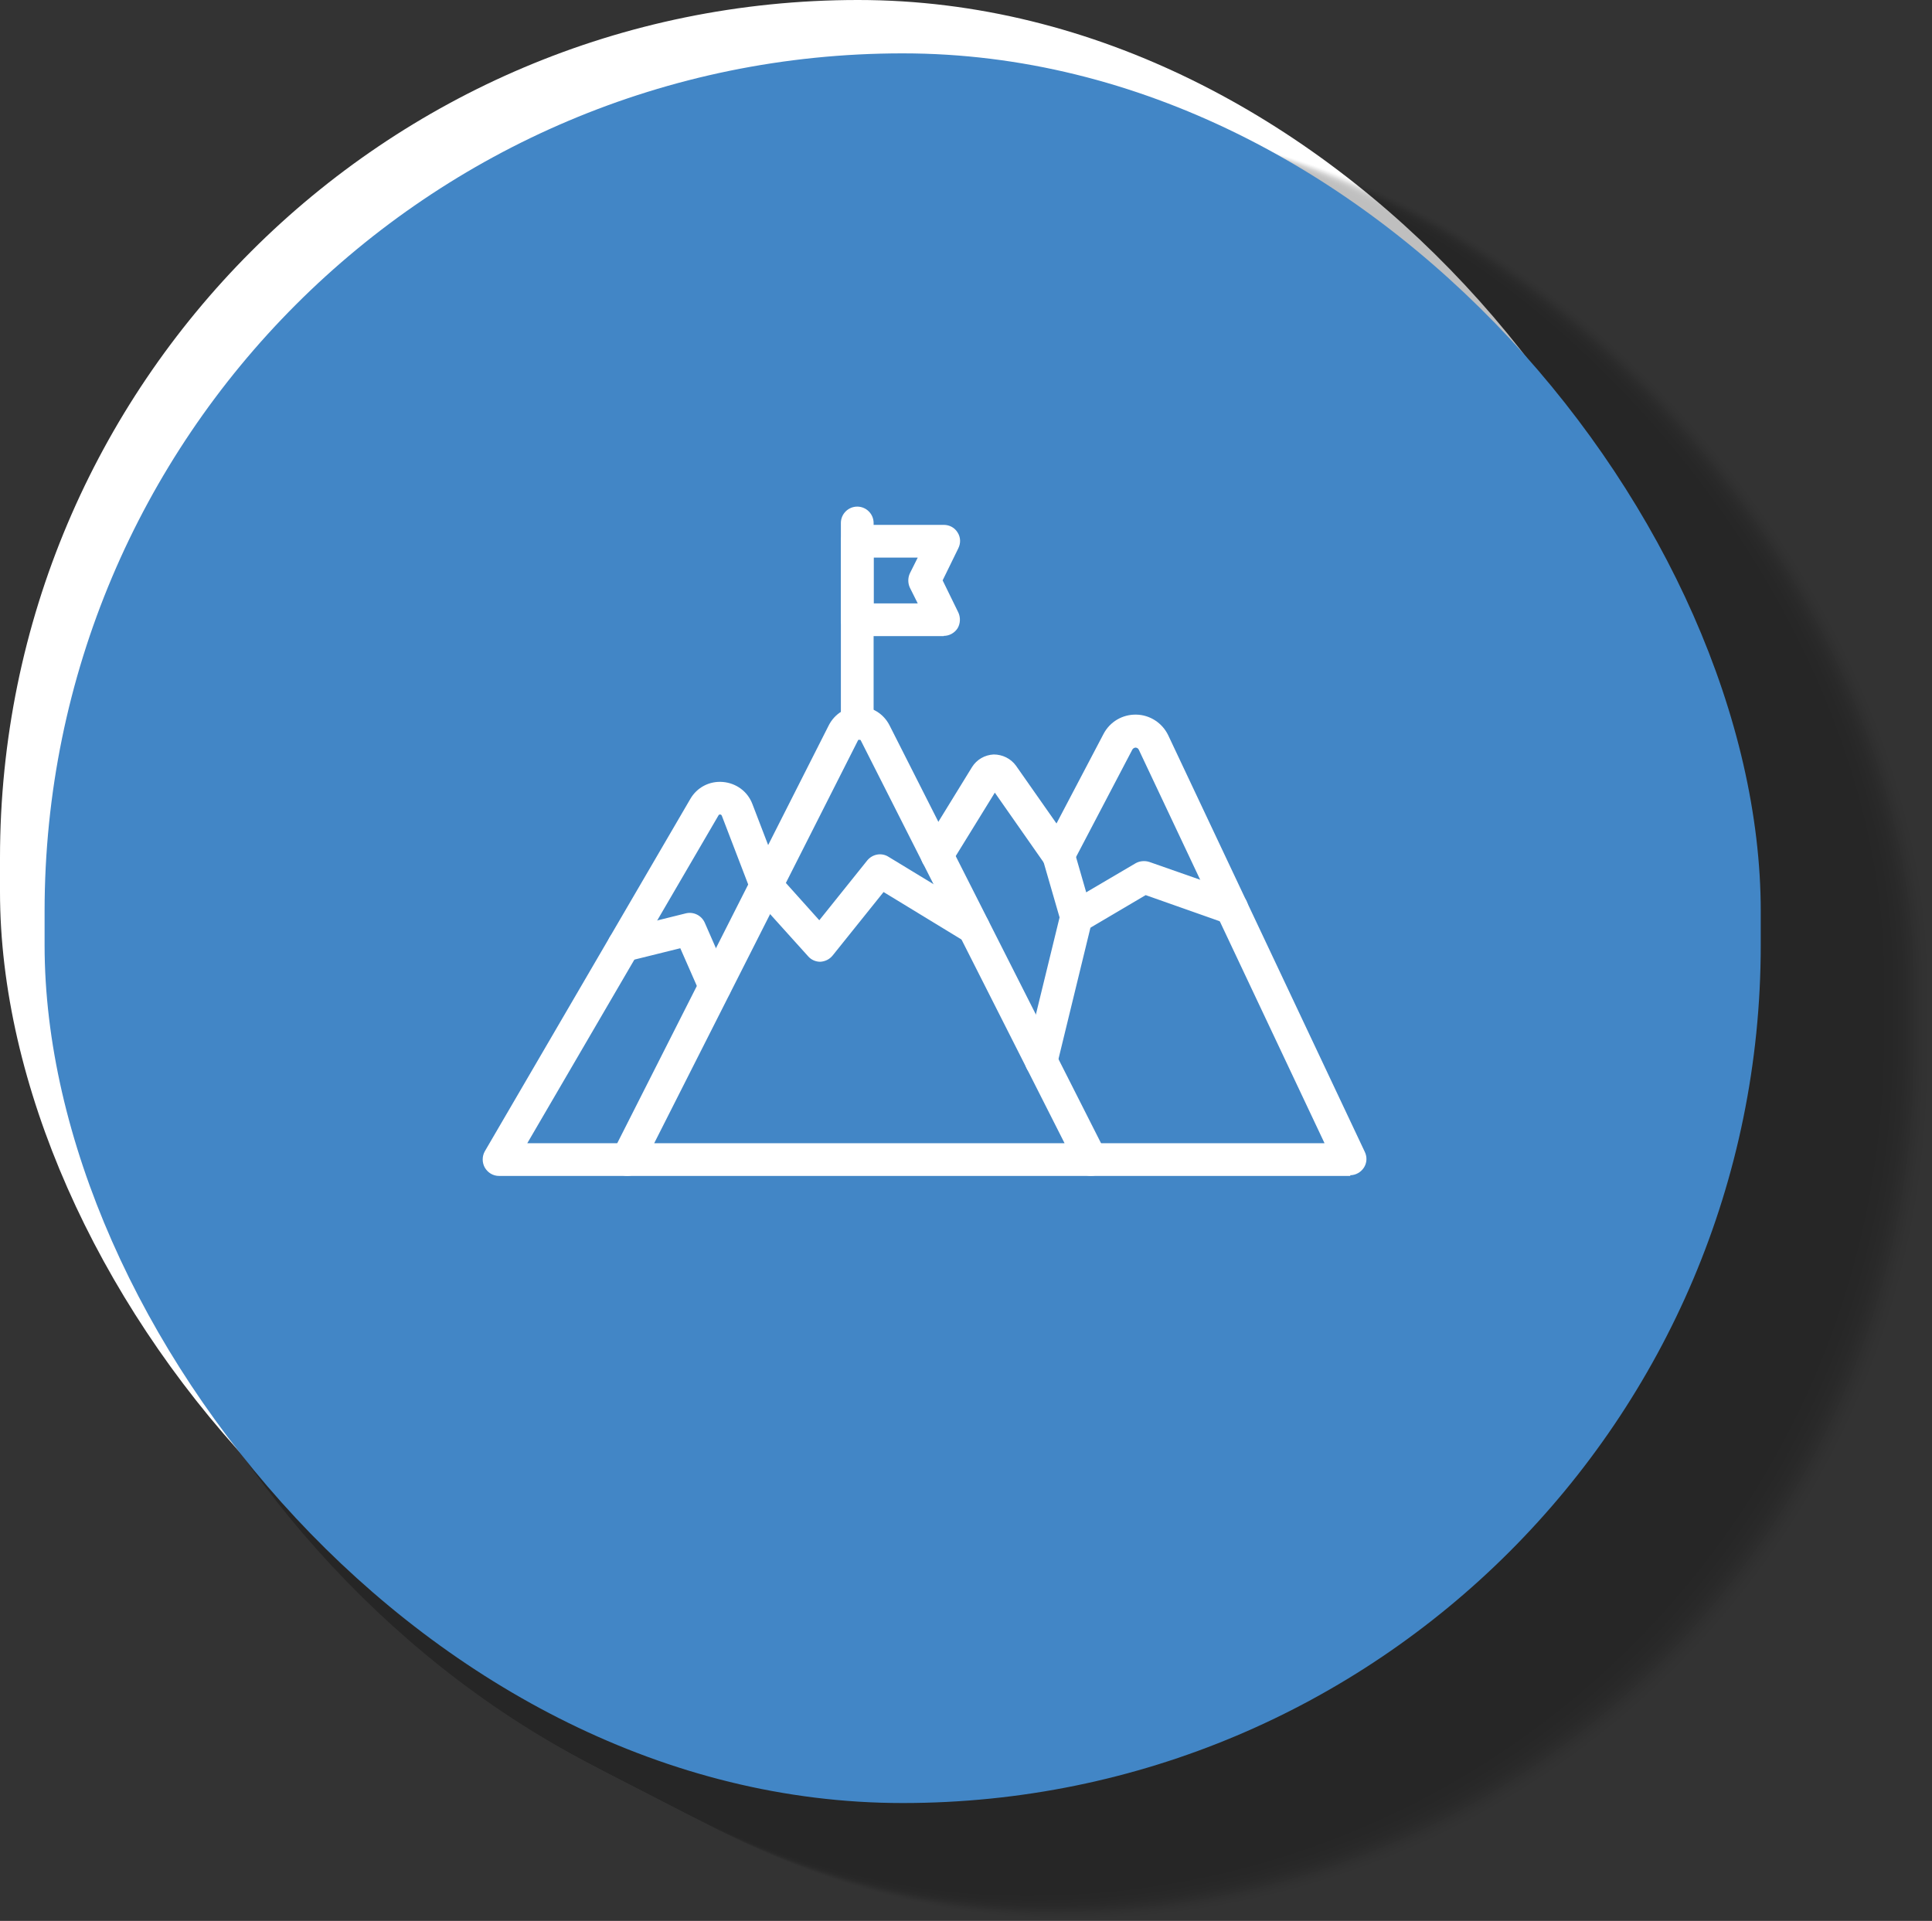 <?xml version="1.0" encoding="UTF-8"?><svg id="Layer_2" xmlns="http://www.w3.org/2000/svg" viewBox="0 0 81.45 80.99"><rect x="0" y="0" width="81.45" height="80.99" fill="#333333" stroke="none"/><defs><style>.cls-1{opacity:.04;}.cls-2{opacity:.06;}.cls-3{opacity:.08;}.cls-4{opacity:.12;}.cls-5{opacity:.1;}.cls-6{fill:#fff;}.cls-7{fill:#4286c6;}.cls-8{opacity:.16;}.cls-9{opacity:.14;}.cls-10{opacity:.24;}.cls-11{opacity:.22;}.cls-12{opacity:.2;}.cls-13{opacity:.18;}.cls-14{opacity:.33;}.cls-15{opacity:.29;}.cls-16{opacity:.31;}.cls-17{opacity:.25;}.cls-18{opacity:.27;}.cls-19{opacity:.25;}.cls-20{opacity:.45;}.cls-21{opacity:.47;}.cls-22{opacity:.41;}.cls-23{opacity:.43;}.cls-24{opacity:.39;}.cls-25{opacity:.35;}.cls-26{opacity:.37;}.cls-27{opacity:.65;}.cls-28{opacity:.67;}.cls-29{opacity:.69;}.cls-30{opacity:.57;}.cls-31{opacity:.59;}.cls-32{opacity:.61;}.cls-33{opacity:.63;}.cls-34{opacity:.51;}.cls-35{opacity:.53;}.cls-36{opacity:.55;}.cls-37{opacity:.49;}.cls-38{opacity:.88;}.cls-39{opacity:.9;}.cls-40{opacity:.92;}.cls-41{opacity:.82;}.cls-42{opacity:.8;}.cls-43{opacity:.84;}.cls-44{opacity:.86;}.cls-45{opacity:.76;}.cls-46{opacity:.78;}.cls-47{opacity:.71;}.cls-48{opacity:.73;}.cls-49{opacity:.75;}.cls-50{opacity:.94;}.cls-51{opacity:.96;}.cls-52{opacity:.98;}.cls-53{opacity:.02;}.cls-54{opacity:0;}</style></defs><g id="Layer_1-2"><g><rect class="cls-6" x="0" y="0" width="72.35" height="73.77" rx="36.17" ry="36.17"/><g class="cls-19"><rect class="cls-54" x="9.1" y="5.22" width="72.35" height="75.76" rx="36.17" ry="36.17"/><rect class="cls-53" x="8.99" y="5.21" width="72.35" height="75.72" rx="36.17" ry="36.17"/><rect class="cls-1" x="8.88" y="5.19" width="72.35" height="75.68" rx="36.17" ry="36.17"/><rect class="cls-2" x="8.77" y="5.17" width="72.35" height="75.64" rx="36.17" ry="36.17"/><rect class="cls-3" x="8.66" y="5.16" width="72.35" height="75.6" rx="36.17" ry="36.17"/><rect class="cls-5" x="8.55" y="5.14" width="72.35" height="75.56" rx="36.17" ry="36.17"/><rect class="cls-4" x="8.43" y="5.12" width="72.35" height="75.52" rx="36.17" ry="36.17"/><rect class="cls-9" x="8.32" y="5.11" width="72.35" height="75.48" rx="36.17" ry="36.17"/><rect class="cls-8" x="8.21" y="5.09" width="72.35" height="75.44" rx="36.17" ry="36.17"/><rect class="cls-13" x="8.1" y="5.07" width="72.35" height="75.4" rx="36.17" ry="36.17"/><rect class="cls-12" x="7.99" y="5.06" width="72.35" height="75.36" rx="36.17" ry="36.17"/><rect class="cls-11" x="7.88" y="5.04" width="72.35" height="75.32" rx="36.17" ry="36.17"/><rect class="cls-10" x="7.76" y="5.02" width="72.35" height="75.27" rx="36.17" ry="36.17"/><rect class="cls-17" x="7.65" y="5.01" width="72.35" height="75.23" rx="36.17" ry="36.17"/><rect class="cls-18" x="7.54" y="4.99" width="72.35" height="75.19" rx="36.17" ry="36.17"/><rect class="cls-15" x="7.43" y="4.97" width="72.35" height="75.15" rx="36.17" ry="36.17"/><rect class="cls-16" x="7.32" y="4.96" width="72.35" height="75.11" rx="36.17" ry="36.17"/><rect class="cls-14" x="7.21" y="4.94" width="72.35" height="75.07" rx="36.17" ry="36.17"/><rect class="cls-25" x="7.09" y="4.92" width="72.35" height="75.03" rx="36.17" ry="36.17"/><rect class="cls-26" x="6.98" y="4.91" width="72.35" height="74.99" rx="36.17" ry="36.17"/><rect class="cls-24" x="6.87" y="4.89" width="72.35" height="74.95" rx="36.17" ry="36.17"/><rect class="cls-22" x="6.76" y="4.87" width="72.35" height="74.91" rx="36.17" ry="36.17"/><rect class="cls-23" x="6.65" y="4.85" width="72.35" height="74.87" rx="36.17" ry="36.17"/><rect class="cls-20" x="6.54" y="4.84" width="72.35" height="74.83" rx="36.17" ry="36.17"/><rect class="cls-21" x="6.42" y="4.82" width="72.35" height="74.78" rx="36.17" ry="36.17"/><rect class="cls-37" x="6.31" y="4.8" width="72.35" height="74.74" rx="36.17" ry="36.17"/><rect class="cls-34" x="6.2" y="4.79" width="72.35" height="74.7" rx="36.17" ry="36.17"/><rect class="cls-35" x="6.09" y="4.77" width="72.35" height="74.66" rx="36.17" ry="36.17"/><rect class="cls-36" x="5.98" y="4.75" width="72.35" height="74.62" rx="36.17" ry="36.17"/><rect class="cls-30" x="5.87" y="4.74" width="72.35" height="74.58" rx="36.17" ry="36.17"/><rect class="cls-31" x="5.75" y="4.72" width="72.35" height="74.54" rx="36.17" ry="36.17"/><rect class="cls-32" x="5.64" y="4.7" width="72.35" height="74.5" rx="36.17" ry="36.17"/><rect class="cls-33" x="5.53" y="4.69" width="72.35" height="74.46" rx="36.17" ry="36.17"/><rect class="cls-27" x="5.42" y="4.67" width="72.35" height="74.42" rx="36.17" ry="36.17"/><rect class="cls-28" x="5.31" y="4.65" width="72.35" height="74.38" rx="36.17" ry="36.17"/><rect class="cls-29" x="5.2" y="4.64" width="72.35" height="74.33" rx="36.17" ry="36.17"/><rect class="cls-47" x="5.08" y="4.62" width="72.35" height="74.29" rx="36.17" ry="36.17"/><rect class="cls-48" x="4.97" y="4.6" width="72.35" height="74.25" rx="36.17" ry="36.17"/><rect class="cls-49" x="4.86" y="4.59" width="72.35" height="74.21" rx="36.17" ry="36.17"/><rect class="cls-45" x="4.75" y="4.57" width="72.35" height="74.17" rx="36.17" ry="36.17"/><rect class="cls-46" x="4.64" y="4.55" width="72.35" height="74.13" rx="36.17" ry="36.17"/><rect class="cls-42" x="4.52" y="4.54" width="72.35" height="74.09" rx="36.17" ry="36.17"/><rect class="cls-41" x="4.41" y="4.52" width="72.35" height="74.05" rx="36.17" ry="36.17"/><rect class="cls-43" x="4.3" y="4.5" width="72.35" height="74.01" rx="36.17" ry="36.17"/><rect class="cls-44" x="4.19" y="4.48" width="72.35" height="73.97" rx="36.17" ry="36.17"/><rect class="cls-38" x="4.08" y="4.47" width="72.35" height="73.93" rx="36.17" ry="36.17"/><rect class="cls-39" x="3.97" y="4.45" width="72.35" height="73.89" rx="36.17" ry="36.17"/><rect class="cls-40" x="3.85" y="4.43" width="72.35" height="73.84" rx="36.17" ry="36.17"/><rect class="cls-50" x="3.74" y="4.42" width="72.35" height="73.8" rx="36.17" ry="36.17"/><rect class="cls-51" x="3.63" y="4.4" width="72.35" height="73.76" rx="36.17" ry="36.17"/><rect class="cls-52" x="3.52" y="4.38" width="72.35" height="73.72" rx="36.17" ry="36.17"/><rect x="3.41" y="4.37" width="72.35" height="73.68" rx="36.17" ry="36.17"/></g><rect class="cls-7" x="1.88" y="2.25" width="72.35" height="73.77" rx="36.17" ry="36.17"/></g><g><path class="cls-6" d="M26.45,49.58h-5.41c-.25,0-.47-.13-.6-.35-.12-.21-.12-.48,0-.69l8.66-14.85c.28-.49,.81-.77,1.38-.72,.56,.05,1.04,.4,1.24,.93l1.22,3.18c.14,.35-.04,.75-.4,.89-.35,.14-.75-.04-.89-.4l-1.22-3.18s-.02-.05-.07-.05c-.05,0-.07,.03-.07,.04l-8.06,13.82h4.21c.38,0,.69,.31,.69,.69s-.31,.69-.69,.69Z"/><path class="cls-6" d="M46,49.58H26.45c-.24,0-.46-.12-.59-.33-.13-.2-.14-.46-.03-.67l9.11-18c.25-.49,.74-.79,1.28-.79s1.03,.3,1.28,.79l9.11,18c.11,.21,.1,.47-.03,.67-.13,.2-.35,.33-.59,.33Zm-18.43-1.38h17.31l-8.6-17s-.09-.02-.1,0l-8.6,17Z"/><path class="cls-6" d="M36.14,31.18c-.38,0-.69-.31-.69-.69v-8.44c0-.38,.31-.69,.69-.69s.69,.31,.69,.69v8.44c0,.38-.31,.69-.69,.69Z"/><path class="cls-6" d="M39.79,26.82h-3.65c-.38,0-.69-.31-.69-.69v-3.31c0-.38,.31-.69,.69-.69h3.65c.24,0,.46,.12,.58,.32,.13,.2,.14,.45,.03,.67l-.66,1.35,.66,1.35c.1,.21,.09,.47-.03,.67-.13,.2-.35,.32-.58,.32Zm-2.96-1.38h1.86l-.33-.66c-.09-.19-.09-.42,0-.61l.33-.66h-1.86v1.93Z"/><path class="cls-6" d="M56.93,49.58h-10.93c-.38,0-.69-.31-.69-.69s.31-.69,.69-.69h9.84l-7.83-16.59c-.03-.06-.07-.08-.13-.09-.05,0-.11,.03-.14,.08l-2.5,4.77c-.11,.21-.33,.35-.57,.37-.24,.01-.47-.1-.61-.29l-2.12-3.03-1.85,3c-.2,.32-.62,.42-.95,.22-.32-.2-.42-.62-.22-.95l2.06-3.35c.2-.32,.54-.51,.91-.53,.37,0,.72,.17,.94,.47l1.71,2.44,1.98-3.77c.27-.52,.8-.83,1.38-.82,.58,.01,1.1,.35,1.35,.87l8.29,17.57c.1,.21,.09,.46-.04,.66-.13,.2-.35,.32-.58,.32Z"/><path class="cls-6" d="M43.9,45.43c-.05,0-.11,0-.16-.02-.37-.09-.6-.46-.51-.83l1.44-5.9-.7-2.42c-.11-.37,.1-.75,.47-.85,.37-.11,.75,.11,.85,.47l.75,2.6c.03,.12,.04,.24,0,.35l-1.48,6.08c-.08,.31-.36,.53-.67,.53Z"/><path class="cls-6" d="M34.58,40.55c-.19,0-.38-.08-.51-.23l-2.28-2.53c-.25-.28-.23-.72,.05-.97,.28-.25,.72-.23,.97,.05l1.73,1.93,2.02-2.52c.22-.27,.6-.34,.89-.16l3.95,2.4c.32,.2,.43,.62,.23,.95-.2,.32-.62,.43-.95,.23l-3.43-2.09-2.15,2.68c-.13,.16-.32,.25-.52,.26,0,0-.01,0-.02,0Z"/><path class="cls-6" d="M30.14,42.28c-.26,0-.52-.15-.63-.41l-.83-1.89-2.22,.55c-.37,.09-.74-.13-.83-.5-.09-.37,.13-.74,.5-.83l2.78-.69c.32-.08,.66,.08,.8,.39l1.06,2.42c.15,.35,0,.75-.35,.91-.09,.04-.18,.06-.28,.06Z"/><path class="cls-6" d="M45.38,39.35c-.24,0-.47-.12-.59-.34-.19-.33-.08-.75,.24-.94l2.84-1.67c.17-.1,.39-.12,.58-.06l3.71,1.3c.36,.13,.55,.52,.42,.88s-.52,.55-.88,.42l-3.4-1.2-2.56,1.51c-.11,.06-.23,.1-.35,.1Z"/></g></g></svg>